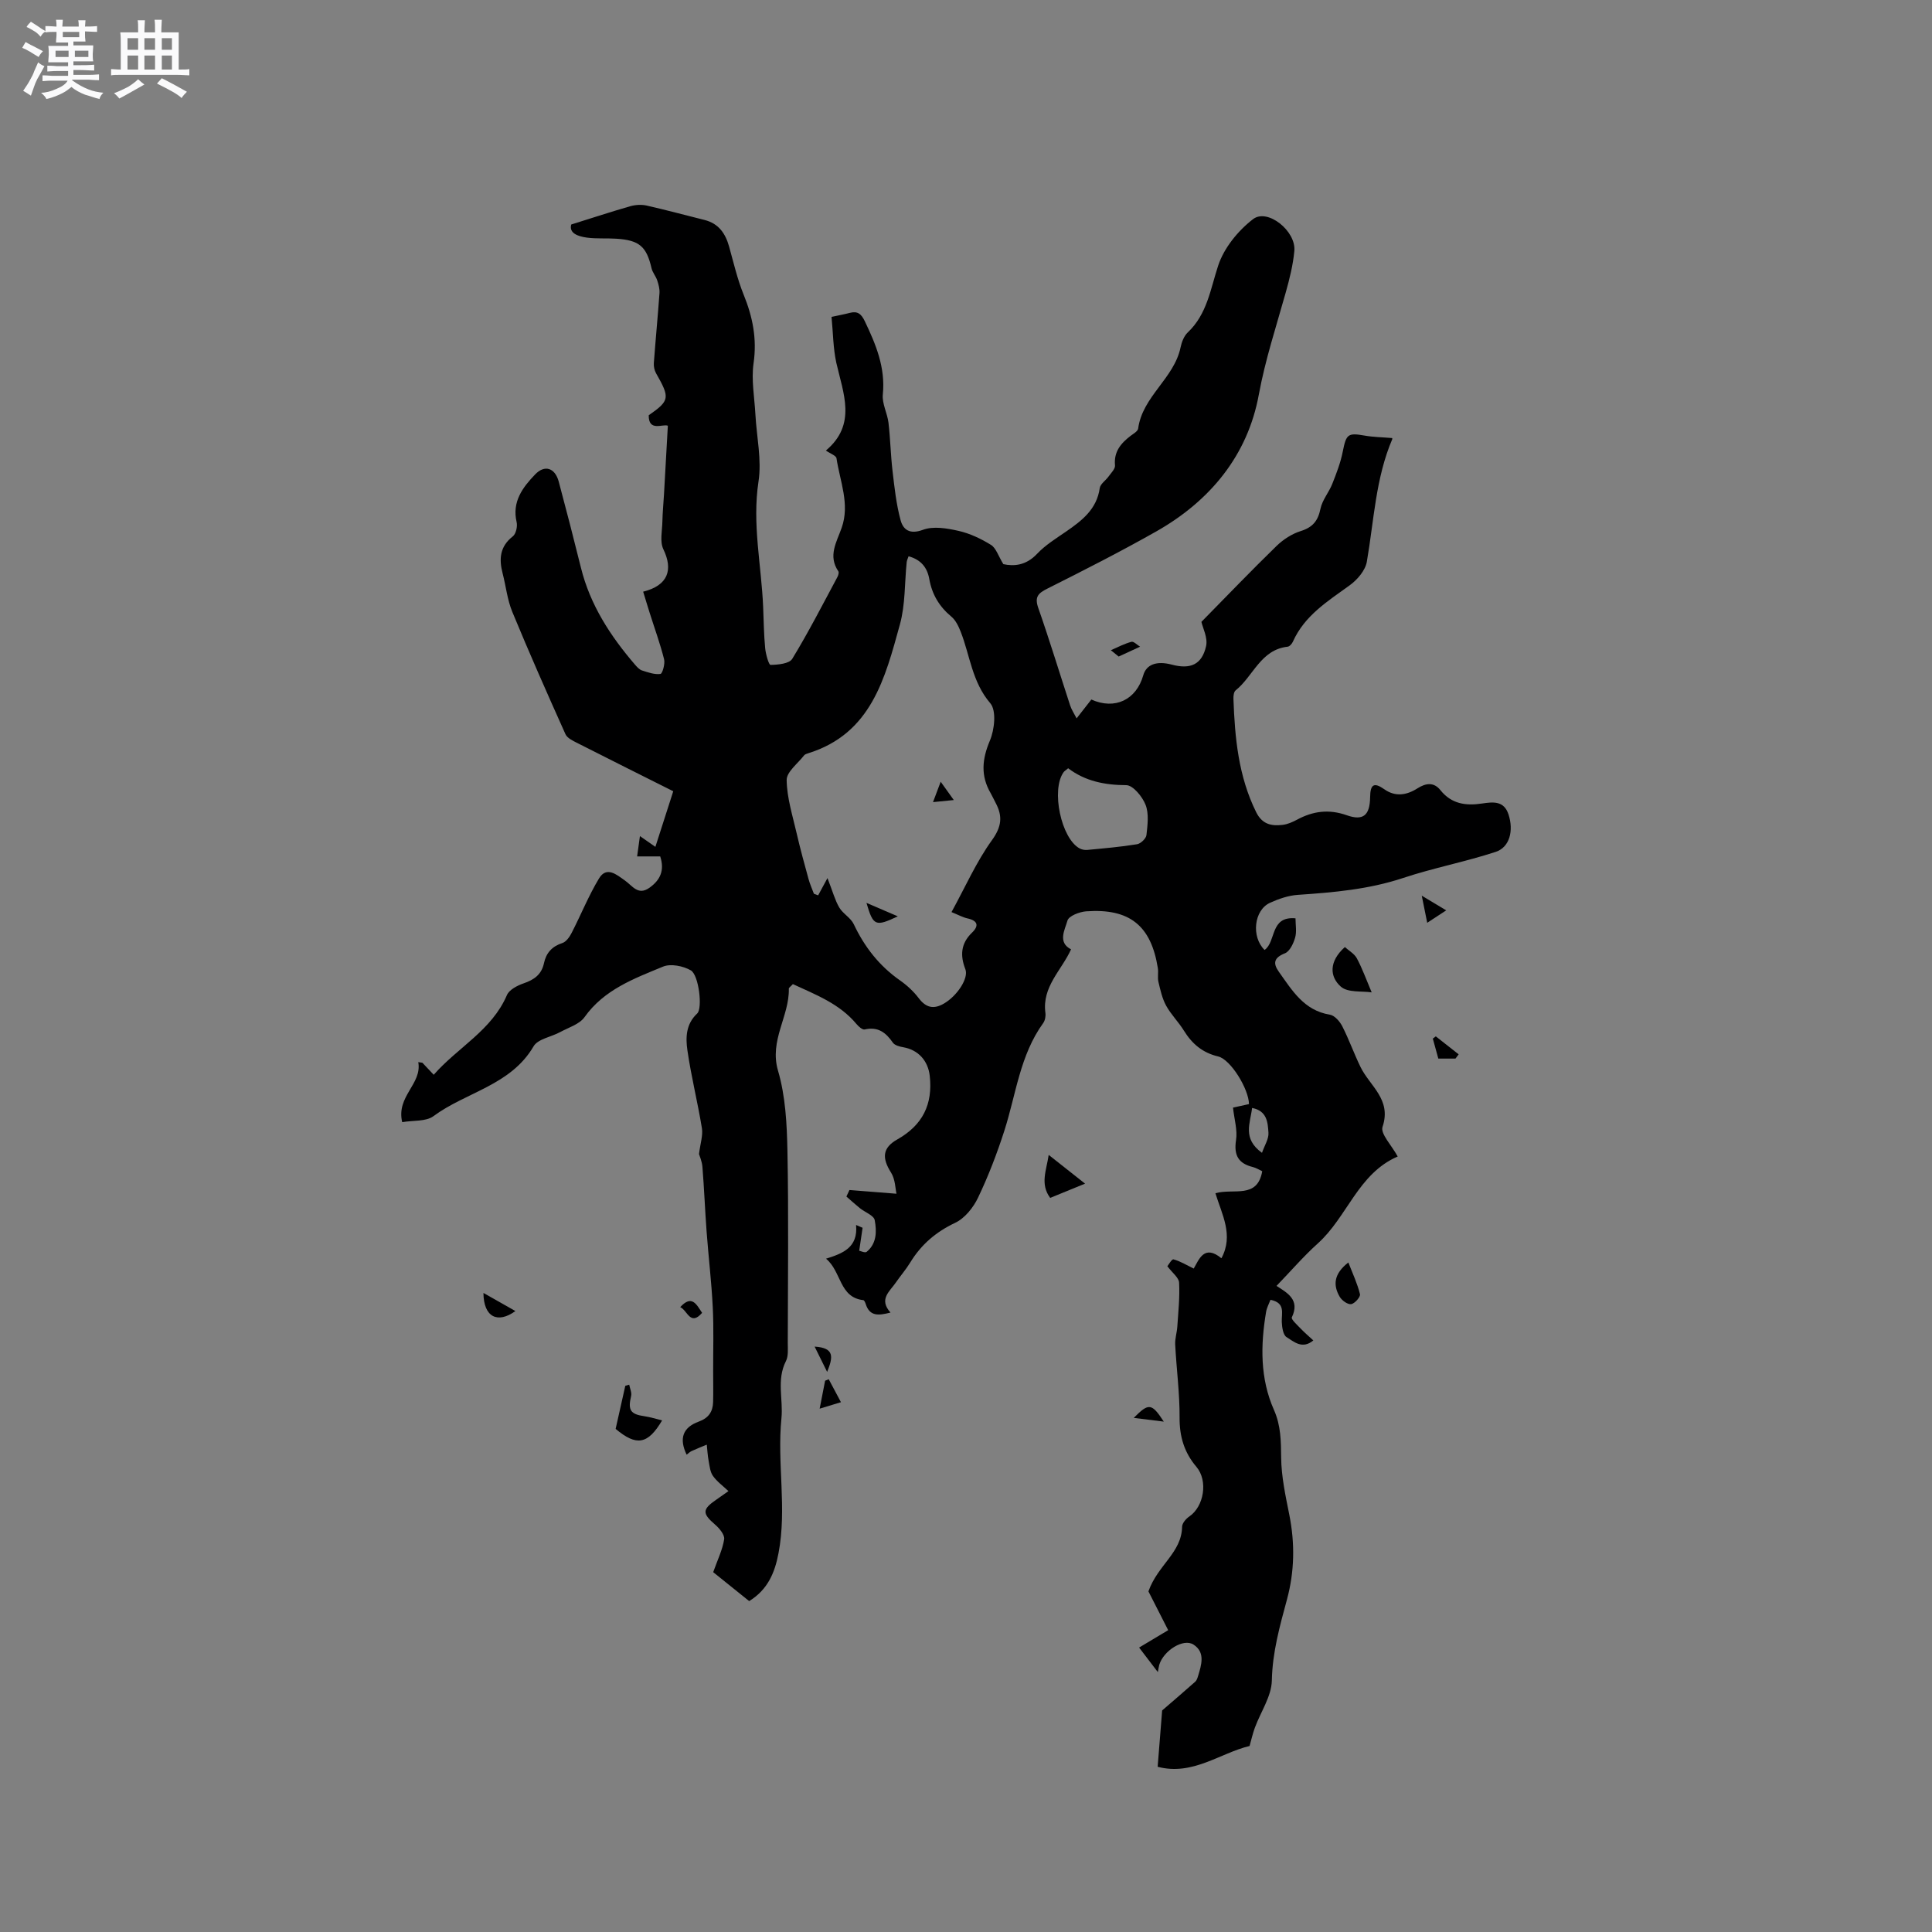 <svg enable-background="new 0 0 400 400" viewBox="0 0 400 400" xmlns="http://www.w3.org/2000/svg"><rect x="0" y="0" width="400" height="400" fill="#808080" stroke="none"/><path d="m6.8 9.5c.6.3 1.3.7 2.1 1.1-.4.4-.7.8-.9 1.2-.7-.4-1.3-.8-1.8-1.1s-1.1-.6-1.6-.8c.2-.4.5-.8.7-1.2.4.2.8.5 1.5.8zm.9 6.9c-.3.6-.5 1.1-.7 1.7s-.4 1.1-.6 1.7c-.6-.4-1.1-.7-1.6-1 .7-1 1.2-1.8 1.5-2.4.3-.5.6-1.1.8-1.7.3-.6.5-1.2.8-1.8.3.3.8.6 1.3.8-.7 1.3-1.2 2.2-1.5 2.7zm.1-11c.4.3 1 .7 1.7 1.1-.5.2-.8.6-1.1 1.1-.5-.6-1-1-1.4-1.2s-.9-.6-1.5-.8c.2-.4.5-.7.9-1.1.5.3.9.6 1.4.9zm10.5 13.1c1 .4 2 .6 3.1.7-.4.4-.7.8-.8 1.3-.9-.2-1.9-.6-3-.9-1-.4-2-.9-2.8-1.6-.5.4-1.1.9-1.9 1.3s-1.9.9-3.3 1.2c-.1-.3-.5-.8-1.1-1.3 1 0 2.1-.3 3.2-.8 1.2-.5 1.9-1 2.3-1.7h-3.2c-.4 0-1 0-2 .1v-1.2c1 0 1.7.1 2 .1h3.3v-1h-2.3c-.2 0-.9 0-2 .1v-1.2c1.2 0 1.9.1 2 .1h2.3v-.8h-4.1c0-.7.1-1.2.1-1.6 0-.5 0-1.1-.1-1.8h4.1v-.7h-2.5c0-.6.1-1.1.1-1.6v-.6h-.5c-.4 0-1 0-1.8.1v-1.3c1.2 0 1.9.1 2.1.1h.2c0-.3 0-.8-.1-1.4h1.4c0 .6-.1 1-.1 1.4h3.4c0-.4 0-.8-.1-1.3h1.5c0 .4-.1.9-.1 1.3.7 0 1.5 0 2.5-.1v1.2c-1 0-1.8-.1-2.5-.1v.6c0 .3 0 .8.1 1.5h-2.5v.8h4.1c0 .7-.1 1.3-.1 1.8s0 1 .1 1.5h-4.1v.8h1.4c.8 0 1.8 0 2.9-.1v1.2c-1 0-1.9-.1-2.8-.1h-1.5v1h3.2c.3 0 1 0 2.1-.1v1.2c-1.1 0-1.8-.1-2.1-.1h-3.4l-.1.1c1.4 1 2.4 1.5 3.4 1.9zm-4.1-6.7v-1.3h-2.7v1.3zm2.2-4.1v-1.1h-3.4v1.1zm1.9 4.1v-1.3h-2.8v1.3z" fill="#fafafb"/><path d="m37 6.7v2.3 5.4c1 0 1.8 0 2.2-.1v1.3c-.6 0-1.5-.1-2.5-.1h-11.9c-.7 0-1.3 0-1.8.1v-1.3c.5 0 1.1.1 2 .1v-5.2c0-1 0-1.8-.1-2.5h3.7c0-1.3 0-2.1-.1-2.5h1.5c0 .4-.1 1.3-.1 2.5h2.2c0-1.2 0-2.1-.1-2.6h1.5c0 .4-.1 1.3-.1 2.6zm-12.3 13.7c-.3-.4-.7-.8-1.1-1.1 1.1-.4 2.1-.9 2.9-1.3.8-.5 1.5-1 2.1-1.6.4.4.9.8 1.3 1.1-2.5 1.4-4.2 2.4-5.2 2.9zm3.9-10.1v-2.4h-2.2v2.4zm0 4.1v-2.9h-2.2v2.9zm3.5-4.1v-2.4h-2.2v2.4zm0 4.1v-2.9h-2.2v2.9zm.4 2.9 1-1.1c.6.3 1.4.7 2.5 1.3s2 1.1 2.7 1.5c-.4.4-.8.8-1.1 1.3-.8-.8-2.5-1.7-5.1-3zm3.1-7v-2.4h-2.1v2.4zm0 4.1v-2.9h-2.1v2.9z" fill="#fafafb"/><g fill="#000001"><path d="m172.16 65.61c1.54-.34 2.67-.54 3.77-.83 1.63-.43 2.39.21 3.12 1.73 2.3 4.81 4.29 9.59 3.73 15.16-.19 1.89.93 3.87 1.17 5.85.39 3.32.45 6.67.84 9.99.4 3.42.77 6.89 1.67 10.2.54 1.98 1.91 2.99 4.63 1.98 2.15-.8 4.97-.32 7.36.22 2.35.53 4.67 1.63 6.73 2.91 1.04.65 1.49 2.25 2.55 3.98 2.15.47 4.68.31 6.98-2.13 1.71-1.82 3.94-3.19 6.03-4.63 3.28-2.27 6.33-4.6 6.95-8.98.12-.87 1.24-1.58 1.83-2.41.52-.73 1.4-1.58 1.33-2.3-.27-2.83 1.21-4.56 3.21-6.1.59-.45 1.5-.95 1.58-1.51.89-6.67 7.43-10.37 8.78-16.8.23-1.1.7-2.36 1.48-3.1 4.03-3.81 4.69-8.93 6.31-13.85 1.2-3.65 4.12-7.24 7.22-9.62 2.99-2.3 8.93 2.45 8.55 6.58-.27 2.92-1 5.83-1.8 8.67-1.96 7-4.22 13.84-5.56 21.1-2.3 12.56-10.09 22.01-21.25 28.32-7.37 4.17-14.92 8.01-22.49 11.81-1.93.97-2.72 1.7-1.92 4.01 2.34 6.68 4.4 13.46 6.6 20.19.29.88.82 1.67 1.34 2.68 1.14-1.45 2.1-2.69 3.05-3.9 4.87 2.19 9.31.07 10.75-5.02.64-2.25 2.76-3.04 5.93-2.2 3.84 1.02 6.23-.02 7.08-3.85.38-1.71-.69-3.75-.97-5.01 5.22-5.31 10.31-10.61 15.57-15.73 1.38-1.34 3.18-2.5 5-3.07 2.48-.78 3.57-2.12 4.08-4.62.37-1.8 1.74-3.38 2.44-5.14.87-2.19 1.73-4.42 2.18-6.72.71-3.57 1.04-3.9 4.49-3.29 1.81.32 3.67.34 5.68.51-.05-.13.13.1.08.22-3.47 8.11-3.79 16.86-5.27 25.38-.31 1.81-1.97 3.75-3.55 4.89-4.55 3.3-9.34 6.25-11.76 11.67-.19.43-.68 1-1.08 1.04-5.61.62-7.12 6.12-10.78 9.05-.38.3-.47 1.16-.45 1.75.29 8.08 1.03 16.04 4.71 23.47 1.25 2.52 3.17 2.9 5.48 2.62 1.02-.12 2.05-.58 2.97-1.07 3.32-1.79 6.6-2.23 10.31-.92 3.41 1.2 4.78.02 4.83-3.76.04-2.58.74-3.17 2.94-1.62 2.29 1.62 4.64 1.22 6.84-.18 1.76-1.12 3.41-1.35 4.78.37 2.29 2.87 5.28 3.26 8.6 2.76 2.29-.34 4.55-.62 5.49 2.26 1.1 3.34.26 6.79-2.65 7.75-6.3 2.07-12.86 3.31-19.15 5.4-7.12 2.37-14.42 3-21.81 3.5-1.95.13-3.95.82-5.76 1.64-3.35 1.52-3.92 7.07-1.13 9.77 2.45-1.75 1.07-7.04 6.4-6.55 0 1.35.28 2.77-.08 4-.35 1.22-1.11 2.84-2.11 3.24-2.28.91-2.52 2.05-1.26 3.82 2.75 3.86 5.2 8.02 10.57 8.89.98.16 2.06 1.4 2.57 2.41 1.39 2.73 2.42 5.64 3.76 8.4 1.92 3.96 6.49 6.72 4.57 12.41-.48 1.43 1.89 3.83 3.14 6.14-8.22 3.55-10.42 12.5-16.54 18-2.98 2.68-5.61 5.75-8.55 8.79 2.21 1.44 4.92 2.85 3.17 6.52-.19.4 1.13 1.58 1.83 2.32.79.83 1.67 1.57 2.62 2.45-2.29 1.91-4.03.25-5.55-.69-.71-.44-.93-2.03-.98-3.12-.08-1.83.82-3.96-2.34-4.6-.31.82-.77 1.64-.91 2.51-1.16 6.89-1.26 13.78 1.63 20.29 1.44 3.25 1.45 6.44 1.49 9.86.04 3.96.91 7.95 1.69 11.86 1.18 5.91 1.08 11.74-.49 17.54-1.49 5.51-3.01 10.92-3.13 16.77-.07 3.27-2.31 6.49-3.51 9.75-.45 1.22-.73 2.5-1.1 3.8-6.08 1.44-11.78 6.23-19.03 4.3.32-4.05.64-8.1.93-11.66 2.29-1.98 4.59-3.94 6.85-5.95.29-.26.45-.72.57-1.12.71-2.34 1.57-4.95-.92-6.56-2.11-1.37-6.2 1.25-7.09 4.16-.12.4-.16.82-.3 1.53-1.35-1.77-2.53-3.32-3.88-5.08 2.28-1.36 4.24-2.54 6.02-3.6-1.62-3.18-3.14-6.15-4.09-8.03 1.95-5.51 6.88-8 6.97-13.39.01-.72.8-1.65 1.48-2.11 3.04-2.05 3.94-7.38 1.49-10.28-2.53-2.98-3.52-6.28-3.49-10.22.03-5.03-.65-10.07-.91-15.11-.06-1.23.36-2.47.44-3.71.2-3.03.53-6.08.37-9.1-.05-1.04-1.39-2.02-2.43-3.4.21-.24.92-1.52 1.27-1.42 1.38.36 2.65 1.16 4.19 1.9 1.09-1.88 2.17-5.07 5.73-2.13 2.57-4.77.12-9.02-1.24-13.46 3.73-1.09 8.68 1.26 9.69-4.56-.61-.28-1.24-.69-1.92-.86-3.02-.74-3.99-2.44-3.5-5.6.32-2.07-.37-4.3-.63-6.71.97-.22 2.16-.48 3.31-.73-.05-3.14-3.8-9.25-6.38-9.86-3.24-.77-5.4-2.61-7.09-5.34-1.11-1.8-2.67-3.33-3.68-5.17-.82-1.49-1.2-3.25-1.6-4.93-.22-.91.03-1.92-.12-2.85-1.4-8.81-5.85-12.4-14.84-11.76-1.39.1-3.6.96-3.87 1.91-.55 1.93-2.08 4.53.74 5.96-1.97 4.36-6.04 7.73-5.31 13.16.09.68-.07 1.57-.46 2.11-4.82 6.66-5.62 14.74-8.03 22.25-1.52 4.73-3.31 9.4-5.45 13.88-.98 2.06-2.75 4.28-4.74 5.22-4.01 1.9-7.05 4.51-9.32 8.24-.88 1.44-2.01 2.73-2.97 4.13-1.26 1.84-3.59 3.45-1.1 6.21-2.47.63-4.31.84-5.14-1.79-.09-.29-.3-.76-.49-.78-5.01-.55-4.51-5.95-7.72-8.58 3.43-1.08 6.66-2.28 6.22-6.98.45.19.9.39 1.35.58-.22 1.47-.43 2.94-.7 4.75.31.06 1.21.5 1.54.23 2.12-1.73 2.09-4.29 1.67-6.56-.18-.98-2.03-1.64-3.08-2.49-.95-.77-1.86-1.6-2.78-2.4.21-.45.42-.9.63-1.35 3.02.24 6.05.48 9.74.77-.24-1-.24-2.98-1.14-4.4-1.87-2.96-1.82-5.08 1.3-6.84 5.25-2.96 7.39-7.27 6.72-13.19-.35-3.09-2.36-5.36-5.48-5.9-.77-.13-1.78-.4-2.16-.96-1.45-2.1-3.09-3.35-5.82-2.72-.46.11-1.27-.6-1.7-1.12-3.53-4.24-8.46-6.08-13.17-8.27-.44.48-.84.72-.84.94.12 5.74-4.08 10.7-2.24 16.98 1.55 5.28 1.84 11.04 1.95 16.61.26 13.25.09 26.51.07 39.77 0 1.26.15 2.71-.38 3.75-1.98 3.88-.54 7.92-.93 11.82-.94 9.32 1.17 18.68-.61 27.96-.76 3.97-2.17 7.5-6.07 9.91-2.67-2.15-5.36-4.31-7.45-5.99.91-2.57 1.93-4.64 2.27-6.81.14-.91-.98-2.27-1.87-3.03-2.68-2.31-2.71-3.15.24-5.17.78-.53 1.55-1.09 2.52-1.77-1.17-1.11-2.4-1.99-3.22-3.16-.58-.82-.68-2.02-.88-3.08-.21-1.11-.27-2.25-.39-3.38-1.05.44-2.11.85-3.15 1.33-.37.17-.67.49-1.02.75-1.6-3.34-.82-5.65 2.53-6.86 2-.73 2.89-2.03 2.95-4.01.06-2.12.01-4.24.01-6.36-.01-4.43.14-8.87-.08-13.29-.26-5.25-.89-10.48-1.28-15.73-.33-4.44-.5-8.89-.86-13.33-.09-1.17-.61-2.31-.71-2.67.28-2.23.85-3.87.6-5.37-.88-5.39-2.22-10.7-3-16.1-.38-2.64-.33-5.43 2.03-7.63 1.15-1.07.33-7.96-1.31-8.92-1.58-.92-4.18-1.44-5.77-.78-6 2.48-12.2 4.75-16.26 10.47-1.05 1.47-3.29 2.13-5.03 3.08-1.85 1.01-4.62 1.42-5.51 2.95-4.72 8.09-13.98 9.46-20.73 14.46-1.54 1.14-4.13.84-6.47 1.24-1.27-5.4 4.14-7.86 3.33-12.43.28.04.57.09.85.13.7.74 1.39 1.48 2.35 2.49 4.97-5.68 12.02-9.18 15.16-16.51.48-1.11 2.14-1.96 3.43-2.41 2.18-.74 3.73-1.83 4.23-4.17.45-2.13 1.66-3.49 3.82-4.19.79-.26 1.5-1.28 1.92-2.11 1.92-3.74 3.5-7.68 5.66-11.26 1.59-2.63 3.72-.71 5.31.39 1.61 1.11 2.75 3.23 5.13 1.54 2.2-1.56 3.19-3.56 2.23-6.49-1.46 0-2.91 0-4.78 0 .2-1.48.37-2.67.58-4.21 1.25.87 2.23 1.55 3.2 2.23 1.24-3.84 2.43-7.55 3.7-11.51-6.26-3.14-13.08-6.54-19.87-9.99-.9-.46-2.07-1-2.44-1.81-3.77-8.4-7.5-16.82-11.01-25.33-1.04-2.51-1.32-5.33-2.01-7.99-.77-2.97-.58-5.55 2.11-7.65.66-.52 1-2.05.79-2.96-.99-4.23 1.27-7.2 3.84-9.87 2-2.08 4.12-1.33 4.88 1.49 1.59 5.93 3.12 11.88 4.6 17.84 1.91 7.71 6.1 14.14 11.19 20.06.41.47.89 1.02 1.45 1.2 1.25.4 2.6.89 3.82.72.41-.06.99-2.1.75-3.05-.82-3.25-1.98-6.42-2.99-9.62-.46-1.44-.88-2.88-1.34-4.36 5.17-1.29 6.24-4.52 4.18-8.79-.76-1.58-.24-3.81-.2-5.74.04-1.86.22-3.71.33-5.57.27-4.66.52-9.32.8-14.26-1.09-.43-3.99 1.31-3.96-2.16 4.36-3.05 4.43-3.59 1.52-8.7-.34-.6-.51-1.42-.46-2.11.36-4.83.82-9.65 1.17-14.48.06-.87-.19-1.8-.47-2.64-.29-.88-.98-1.64-1.18-2.53-1.04-4.49-2.52-5.8-7.32-6.1-2.01-.13-4.05.04-6.03-.22-1.95-.26-3.77-.95-3.27-2.72 4.49-1.4 8.33-2.67 12.21-3.78 1.05-.3 2.3-.38 3.36-.15 4.03.91 8.01 1.99 12.02 2.99 2.91.73 4.32 2.76 5.09 5.5.93 3.33 1.71 6.74 3 9.93 1.88 4.62 2.8 9.16 2.07 14.22-.5 3.45.19 7.08.38 10.63.25 4.63 1.33 9.38.64 13.87-1.34 8.8.6 17.32.96 25.96.12 2.85.15 5.72.42 8.56.12 1.23.75 3.46 1.11 3.45 1.55-.03 3.88-.24 4.5-1.26 3.35-5.49 6.29-11.24 9.34-16.92.19-.35.37-.96.2-1.2-2.19-3.21-.35-6.05.69-9.01 1.73-4.92-.36-9.62-1.07-14.38-.08-.57-1.3-.98-2.2-1.61 6.44-5.4 3.6-11.82 2.15-18.21-.66-3.06-.66-6.26-.98-9.46zm-.84 116.19c1.09 2.79 1.55 4.57 2.44 6.09.76 1.29 2.37 2.12 3 3.45 2.22 4.71 5.28 8.63 9.56 11.63 1.46 1.02 2.83 2.29 3.9 3.7 1.5 1.98 3.09 2.33 5.19 1.12 2.77-1.6 5.18-5.27 4.46-7.12-1.11-2.84-.95-5.33 1.36-7.56 1.51-1.45 1.21-2.5-.94-2.97-.95-.21-1.84-.71-3.29-1.3 2.89-5.27 5.15-10.43 8.38-14.9 2.03-2.82 2.22-4.98.75-7.73-.35-.65-.65-1.34-1.02-1.98-2.1-3.61-1.8-7.02-.17-10.88.97-2.28 1.39-6.23.09-7.75-3.78-4.41-4.19-9.86-6.13-14.81-.45-1.14-1.04-2.39-1.95-3.14-2.49-2.07-3.99-4.6-4.55-7.76-.42-2.38-1.71-4.01-4.29-4.72-.16.48-.35.84-.39 1.22-.44 4.3-.27 8.78-1.4 12.88-3.07 11.11-5.91 22.62-19 26.69-.3.09-.66.21-.84.43-1.3 1.69-3.63 3.42-3.61 5.11.05 3.7 1.24 7.4 2.08 11.08.73 3.16 1.59 6.29 2.45 9.42.28 1.04.74 2.03 1.11 3.04.29.11.59.22.88.33.57-1.03 1.13-2.08 1.93-3.57zm49.83-22.74c-.48.41-.76.57-.94.81-2.64 3.64-.51 13.76 3.34 15.8.44.23 1.02.34 1.52.3 3.46-.33 6.92-.62 10.34-1.18.76-.12 1.87-1.18 1.95-1.9.23-2.08.54-4.41-.18-6.26-.66-1.69-2.61-4.07-4-4.07-4.47-.02-8.51-.83-12.03-3.5zm40.13 79.62c.54-1.55 1.42-2.88 1.34-4.14-.14-2.08-.24-4.55-3.39-5.15-.36 3.16-2.07 6.31 2.05 9.29z"/><path d="m130.27 286.68c.15.79.56 1.64.39 2.36-.68 2.93-.15 3.76 2.79 4.18 1.19.17 2.34.55 3.63.86-2.98 5.05-5.34 5.34-9.62 1.76.69-3.08 1.34-6 2-8.92.27-.09.54-.16.81-.24z"/><path d="m278.44 196.08c.83.75 1.97 1.38 2.49 2.35 1.11 2.07 1.91 4.31 3.06 7.03-1.99-.31-4.94.1-6.39-1.19-2.32-2.06-2.5-5.2.84-8.19z"/><path d="m224.65 245.06c-3.05 1.25-5.07 2.07-7.22 2.95-2.14-2.87-.77-5.72-.31-8.9 2.43 1.92 4.66 3.68 7.53 5.95z"/><path d="m279.16 261.38c.9 2.32 1.88 4.39 2.41 6.57.14.55-1.1 1.96-1.84 2.06-.72.1-1.92-.77-2.36-1.53-1.39-2.39-1.26-4.72 1.79-7.1z"/><path d="m100.09 267.69c2.14 1.21 4.42 2.51 6.62 3.75-3.68 2.66-6.58 1.28-6.62-3.75z"/><path d="m169.7 291.65c.51-2.59.82-4.19 1.13-5.79.25-.1.5-.2.75-.3.84 1.58 1.69 3.17 2.53 4.75-1.27.39-2.55.77-4.41 1.34z"/><path d="m301.34 219.17c-1.13 0-2.26 0-3.55 0-.39-1.41-.77-2.78-1.14-4.14.21-.15.42-.31.62-.46 1.58 1.24 3.15 2.48 4.73 3.72-.22.3-.44.59-.66.88z"/><path d="m240.95 294.33c-2.58-.32-4.4-.55-6.22-.77 3.11-3.15 3.71-3.07 6.22.77z"/><path d="m231.61 135.93c-.68-.55-1.15-.93-1.62-1.31 1.41-.61 2.79-1.35 4.26-1.74.47-.13 1.19.65 1.79 1.01-1.4.64-2.81 1.29-4.43 2.04z"/><path d="m295.49 191.05c-.36-1.79-.64-3.17-1.13-5.61 1.99 1.19 3.21 1.93 5.06 3.04-1.69 1.11-2.67 1.74-3.93 2.57z"/><path d="m140.83 270.63c2.41-2.64 3.37-.57 4.53 1.18-2.46 2.84-3.04-.56-4.53-1.18z"/><path d="m168.66 278.8c4.18.26 3.82 2.19 2.59 5.24-.98-1.98-1.67-3.39-2.59-5.24z"/><path d="m179.39 186.93c2.37 1.02 4.17 1.79 6.49 2.79-4.65 2.19-5.09 1.99-6.49-2.79z"/><path d="m193.17 166.07c.59-1.57.91-2.41 1.59-4.22 1.17 1.64 1.94 2.72 2.71 3.79-1.28.13-2.55.26-4.3.43z"/></g></svg>